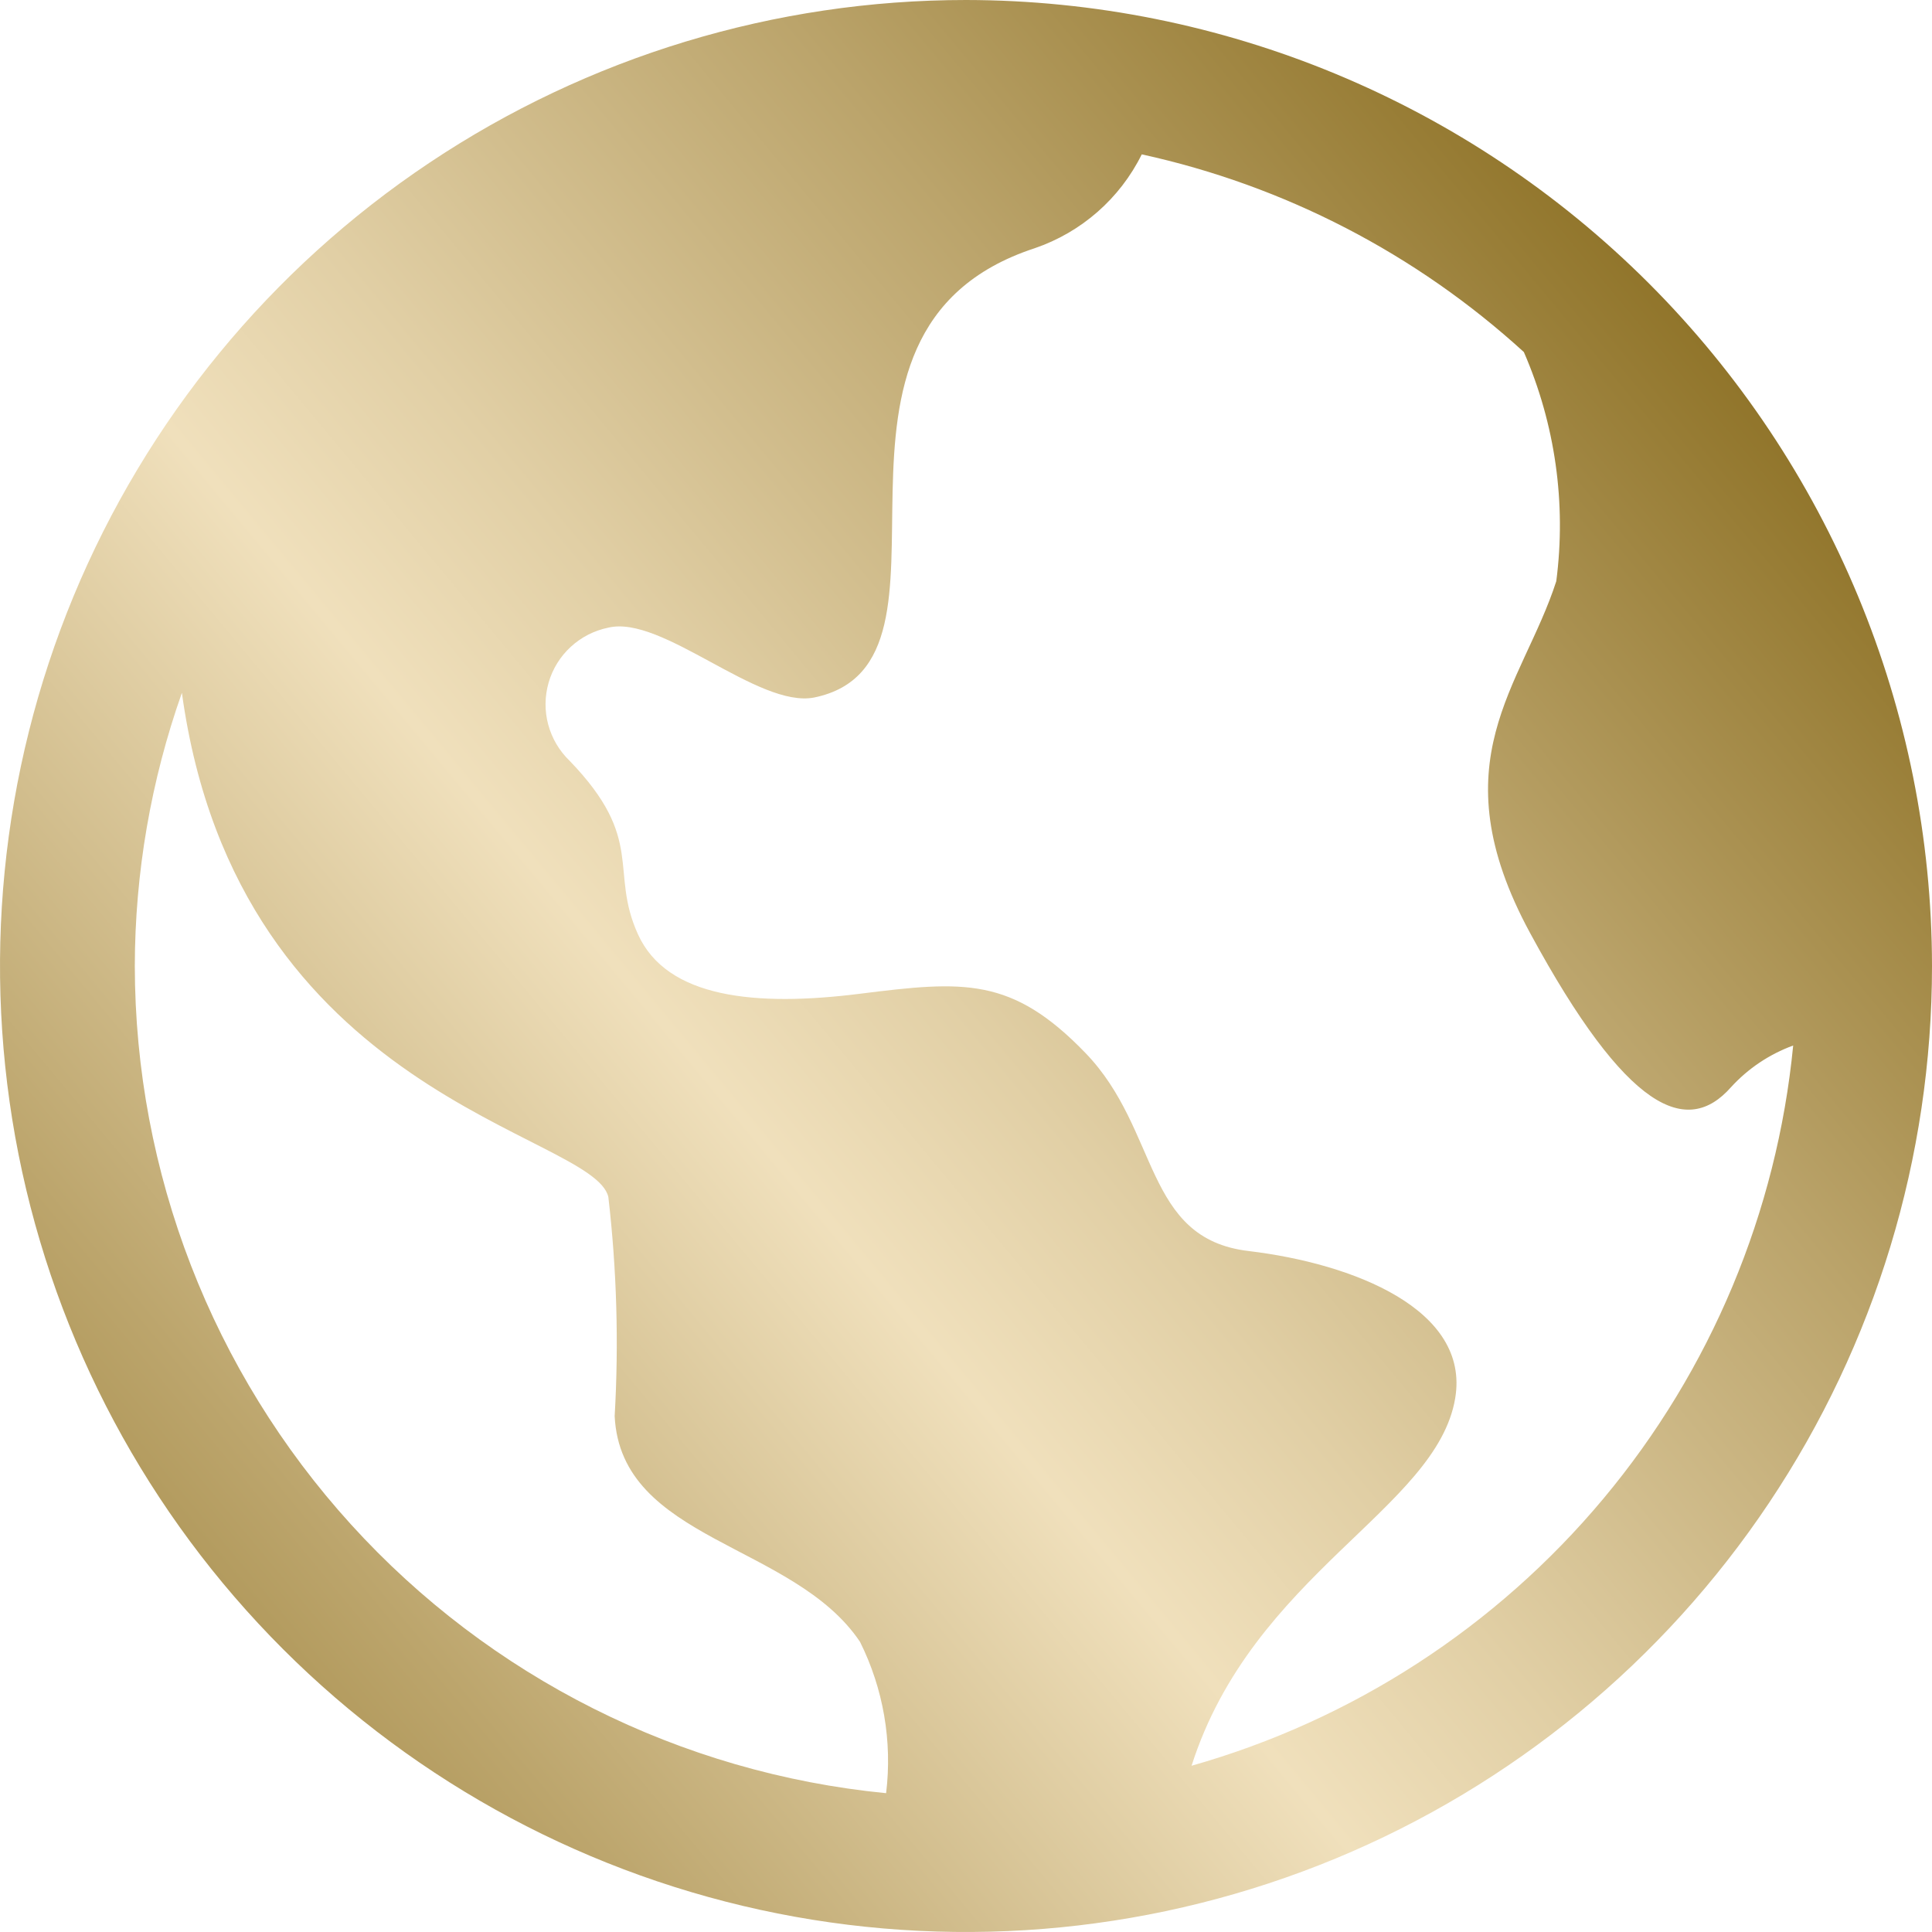 <?xml version="1.0" encoding="UTF-8"?> <svg xmlns="http://www.w3.org/2000/svg" width="40" height="40" viewBox="0 0 40 40" fill="none"><path d="M20 0C16.044 0 12.178 1.173 8.889 3.371C5.6 5.568 3.036 8.692 1.522 12.346C0.009 16.001 -0.387 20.022 0.384 23.902C1.156 27.781 3.061 31.345 5.858 34.142C8.655 36.939 12.219 38.844 16.098 39.616C19.978 40.387 23.999 39.991 27.654 38.478C31.308 36.964 34.432 34.4 36.629 31.111C38.827 27.822 40 23.956 40 20C39.994 14.697 37.885 9.614 34.136 5.864C30.386 2.115 25.302 0.006 20 0ZM2.791 20C2.794 18.073 3.124 16.161 3.766 14.344C4.919 22.735 12.279 23.444 12.595 24.781C12.77 26.288 12.813 27.807 12.726 29.321C12.856 31.907 16.428 31.944 17.805 33.991C18.288 34.96 18.477 36.05 18.346 37.126C14.091 36.71 10.141 34.727 7.267 31.562C4.392 28.397 2.796 24.276 2.791 20ZM24.67 36.558C25.937 32.59 29.741 31.245 30.128 28.951C30.439 27.111 28.02 26.16 25.849 25.901C23.678 25.643 24.011 23.399 22.48 21.808C20.949 20.218 19.952 20.305 17.801 20.575C15.65 20.845 13.81 20.668 13.209 19.345C12.608 18.022 13.375 17.39 11.793 15.751C11.58 15.546 11.427 15.287 11.35 15.001C11.273 14.716 11.277 14.415 11.359 14.131C11.441 13.847 11.6 13.591 11.818 13.391C12.035 13.191 12.304 13.054 12.594 12.995C13.71 12.726 15.695 14.67 16.858 14.441C20.359 13.719 16.162 6.861 21.423 5.139C22.389 4.809 23.186 4.111 23.639 3.196C26.59 3.841 29.319 5.253 31.55 7.289C32.199 8.781 32.431 10.42 32.221 12.034C31.52 14.205 29.753 15.767 31.68 19.319C33.691 23.029 34.932 23.533 35.836 22.512C36.19 22.123 36.632 21.827 37.126 21.646C36.789 25.096 35.421 28.365 33.199 31.025C30.977 33.685 28.005 35.613 24.67 36.558Z" fill="url(#paint0_linear_168_94)"></path><defs><linearGradient id="paint0_linear_168_94" x1="18.559" y1="68.48" x2="62.136" y2="32.249" gradientUnits="userSpaceOnUse"><stop stop-color="#876A1B"></stop><stop offset="0.082" stop-color="#967B32"></stop><stop offset="0.254" stop-color="#BCA56C"></stop><stop offset="0.468" stop-color="#F0E0BC"></stop><stop offset="0.555" stop-color="#E1CFA5"></stop><stop offset="0.738" stop-color="#BBA46B"></stop><stop offset="1" stop-color="#7E600E"></stop></linearGradient></defs></svg> 